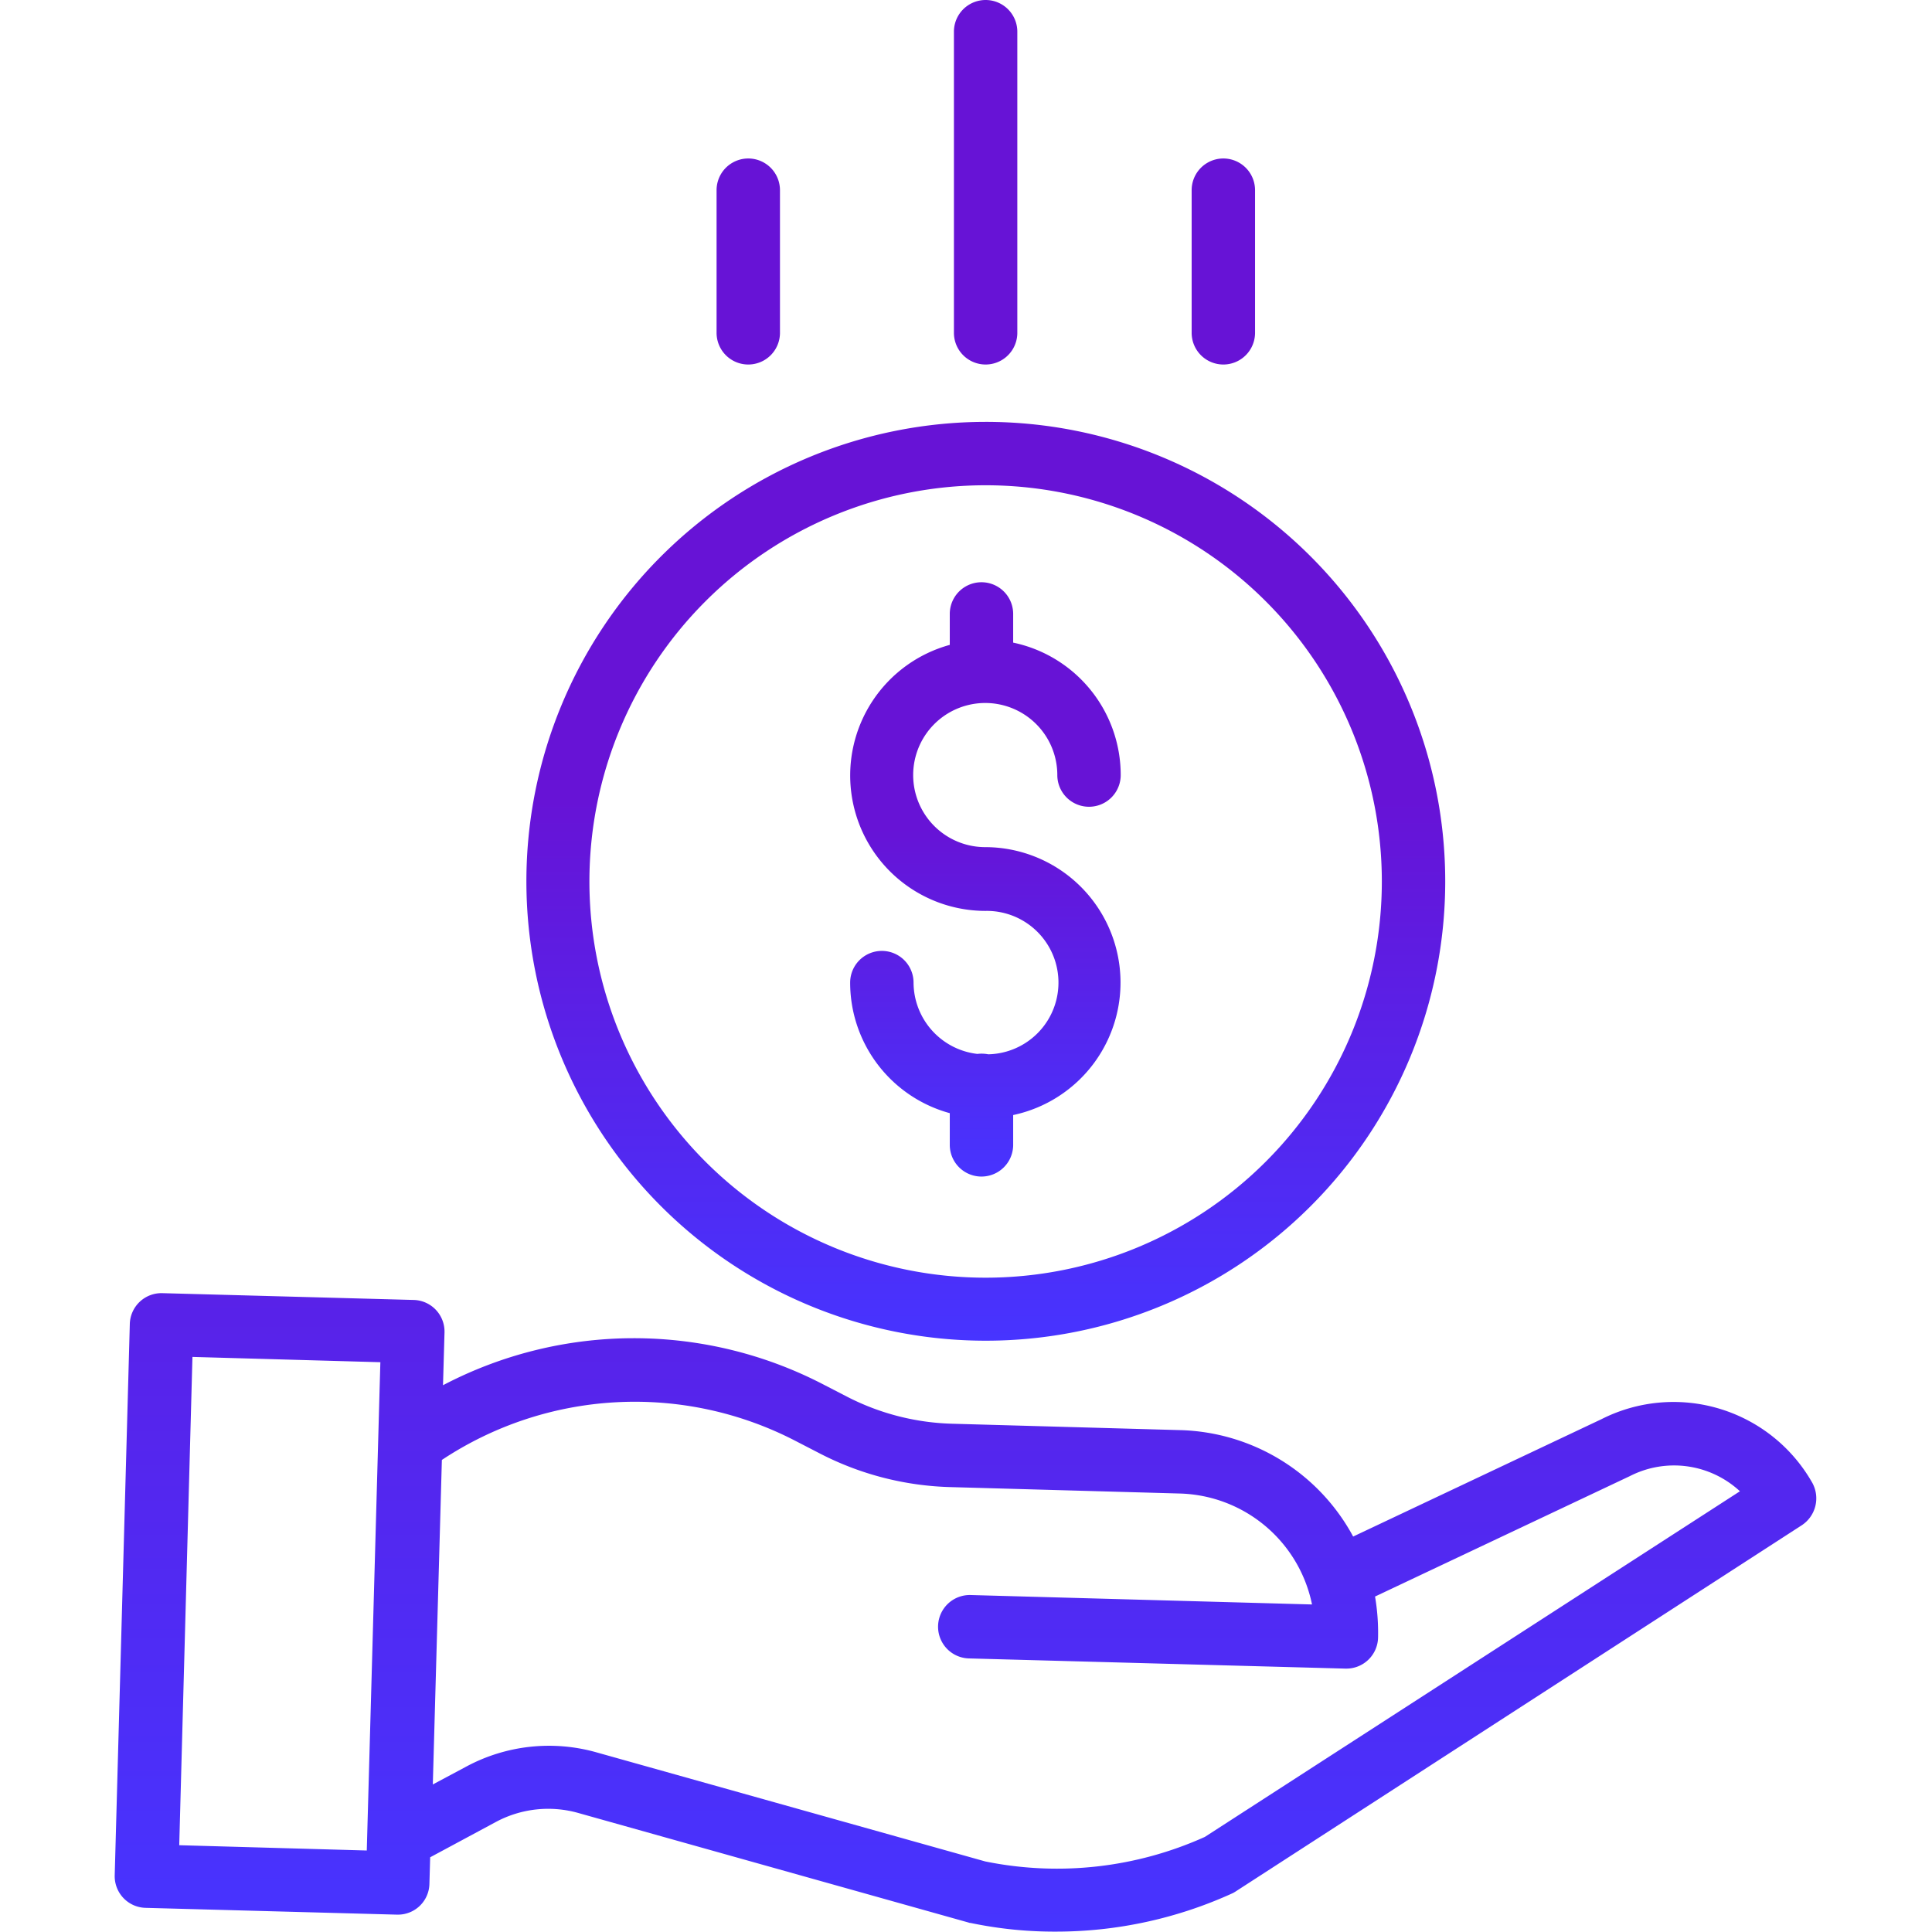 <svg xmlns="http://www.w3.org/2000/svg" xmlns:xlink="http://www.w3.org/1999/xlink" data-name="Layer 1" viewBox="0 0 512 512"><defs><linearGradient id="a" x1="261.14" y1="154.3" x2="261.14" y2="311.8" gradientUnits="userSpaceOnUse"><stop offset=".41" stop-color="#6713d6"></stop><stop offset="1" stop-color="#4734ff"></stop></linearGradient><linearGradient id="b" x1="261.25" y1="111.8" x2="261.25" y2="355.4" xlink:href="#a"></linearGradient><linearGradient id="c" x1="255.86" y1="0" x2="255.86" y2="511.9" xlink:href="#a"></linearGradient></defs><path d="M261.9 279.4a9.31 9.31 0 0 0-2.9-.1 19.12 19.12 0 0 1-16.9-18.9 8.4 8.4 0 0 0-16.8 0 35.86 35.86 0 0 0 26.4 34.6v8.4a8.4 8.4 0 0 0 16.8 0v-7.9a35.89 35.89 0 0 0-7.4-71 19.1 19.1 0 1 1 19.1-19.1 8.4 8.4 0 1 0 16.8 0 35.86 35.86 0 0 0-28.5-35.1v-7.6a8.4 8.4 0 1 0-16.8 0v8.2a35.89 35.89 0 0 0 9.4 70.5 19 19 0 0 1 .8 38z" style="fill:url(#a)"></path><path d="M139.5 233.6a121.75 121.75 0 1 0 121.7-121.8 121.76 121.76 0 0 0-121.7 121.8zm121.7-105a105 105 0 1 1-105 105 105 105 0 0 1 105-105z" style="fill:url(#b)"></path><path d="m424.4 376.1-65.8 31.1a53.72 53.72 0 0 0-45.7-28.2l-60.7-1.7a64.57 64.57 0 0 1-27.6-7.1l-6.2-3.2a108.94 108.94 0 0 0-101 .1l.4-14a8.39 8.39 0 0 0-8.2-8.6L43 342.7a8.39 8.39 0 0 0-8.6 8.2l-4 146.1a8.39 8.39 0 0 0 8.2 8.6l66.6 1.8h.2a8.34 8.34 0 0 0 8.4-8.2l.2-7 17.3-9.3a29.34 29.34 0 0 1 22.1-2.4l103.3 29a1.09 1.09 0 0 0 .5.1 108.62 108.62 0 0 0 22.7 2.3 112.68 112.68 0 0 0 46.8-10.2 8.79 8.79 0 0 0 1-.6l149.8-96.9a8.54 8.54 0 0 0 2.8-11.2 42.27 42.27 0 0 0-55.9-16.9zM47.5 489 51 359.6l49.8 1.4-3.6 129.4zm271.8-2.2a95.39 95.39 0 0 1-58.2 6.5l-103-28.9a46.3 46.3 0 0 0-34.6 3.8l-8.8 4.7 2.4-86a92.52 92.52 0 0 1 93.8-5l6.2 3.2a80 80 0 0 0 34.9 9l60.7 1.7a36.79 36.79 0 0 1 35 29.4l-90.5-2.5a8.4 8.4 0 1 0-.4 16.8l99.8 2.7h.2a8.41 8.41 0 0 0 8.4-8.2 57.16 57.16 0 0 0-.8-10.9l67.5-31.9c.1 0 .1-.1.2-.1a25.69 25.69 0 0 1 29 4.1zM269.6 88.2V8.4a8.4 8.4 0 0 0-16.8 0v79.8a8.4 8.4 0 0 0 16.8 0zm63 0V50.4a8.4 8.4 0 0 0-16.8 0v37.8a8.4 8.4 0 0 0 16.8 0zm-125.9 0V50.4a8.4 8.4 0 1 0-16.8 0v37.8a8.4 8.4 0 1 0 16.8 0z" style="fill:url(#c)"></path></svg>